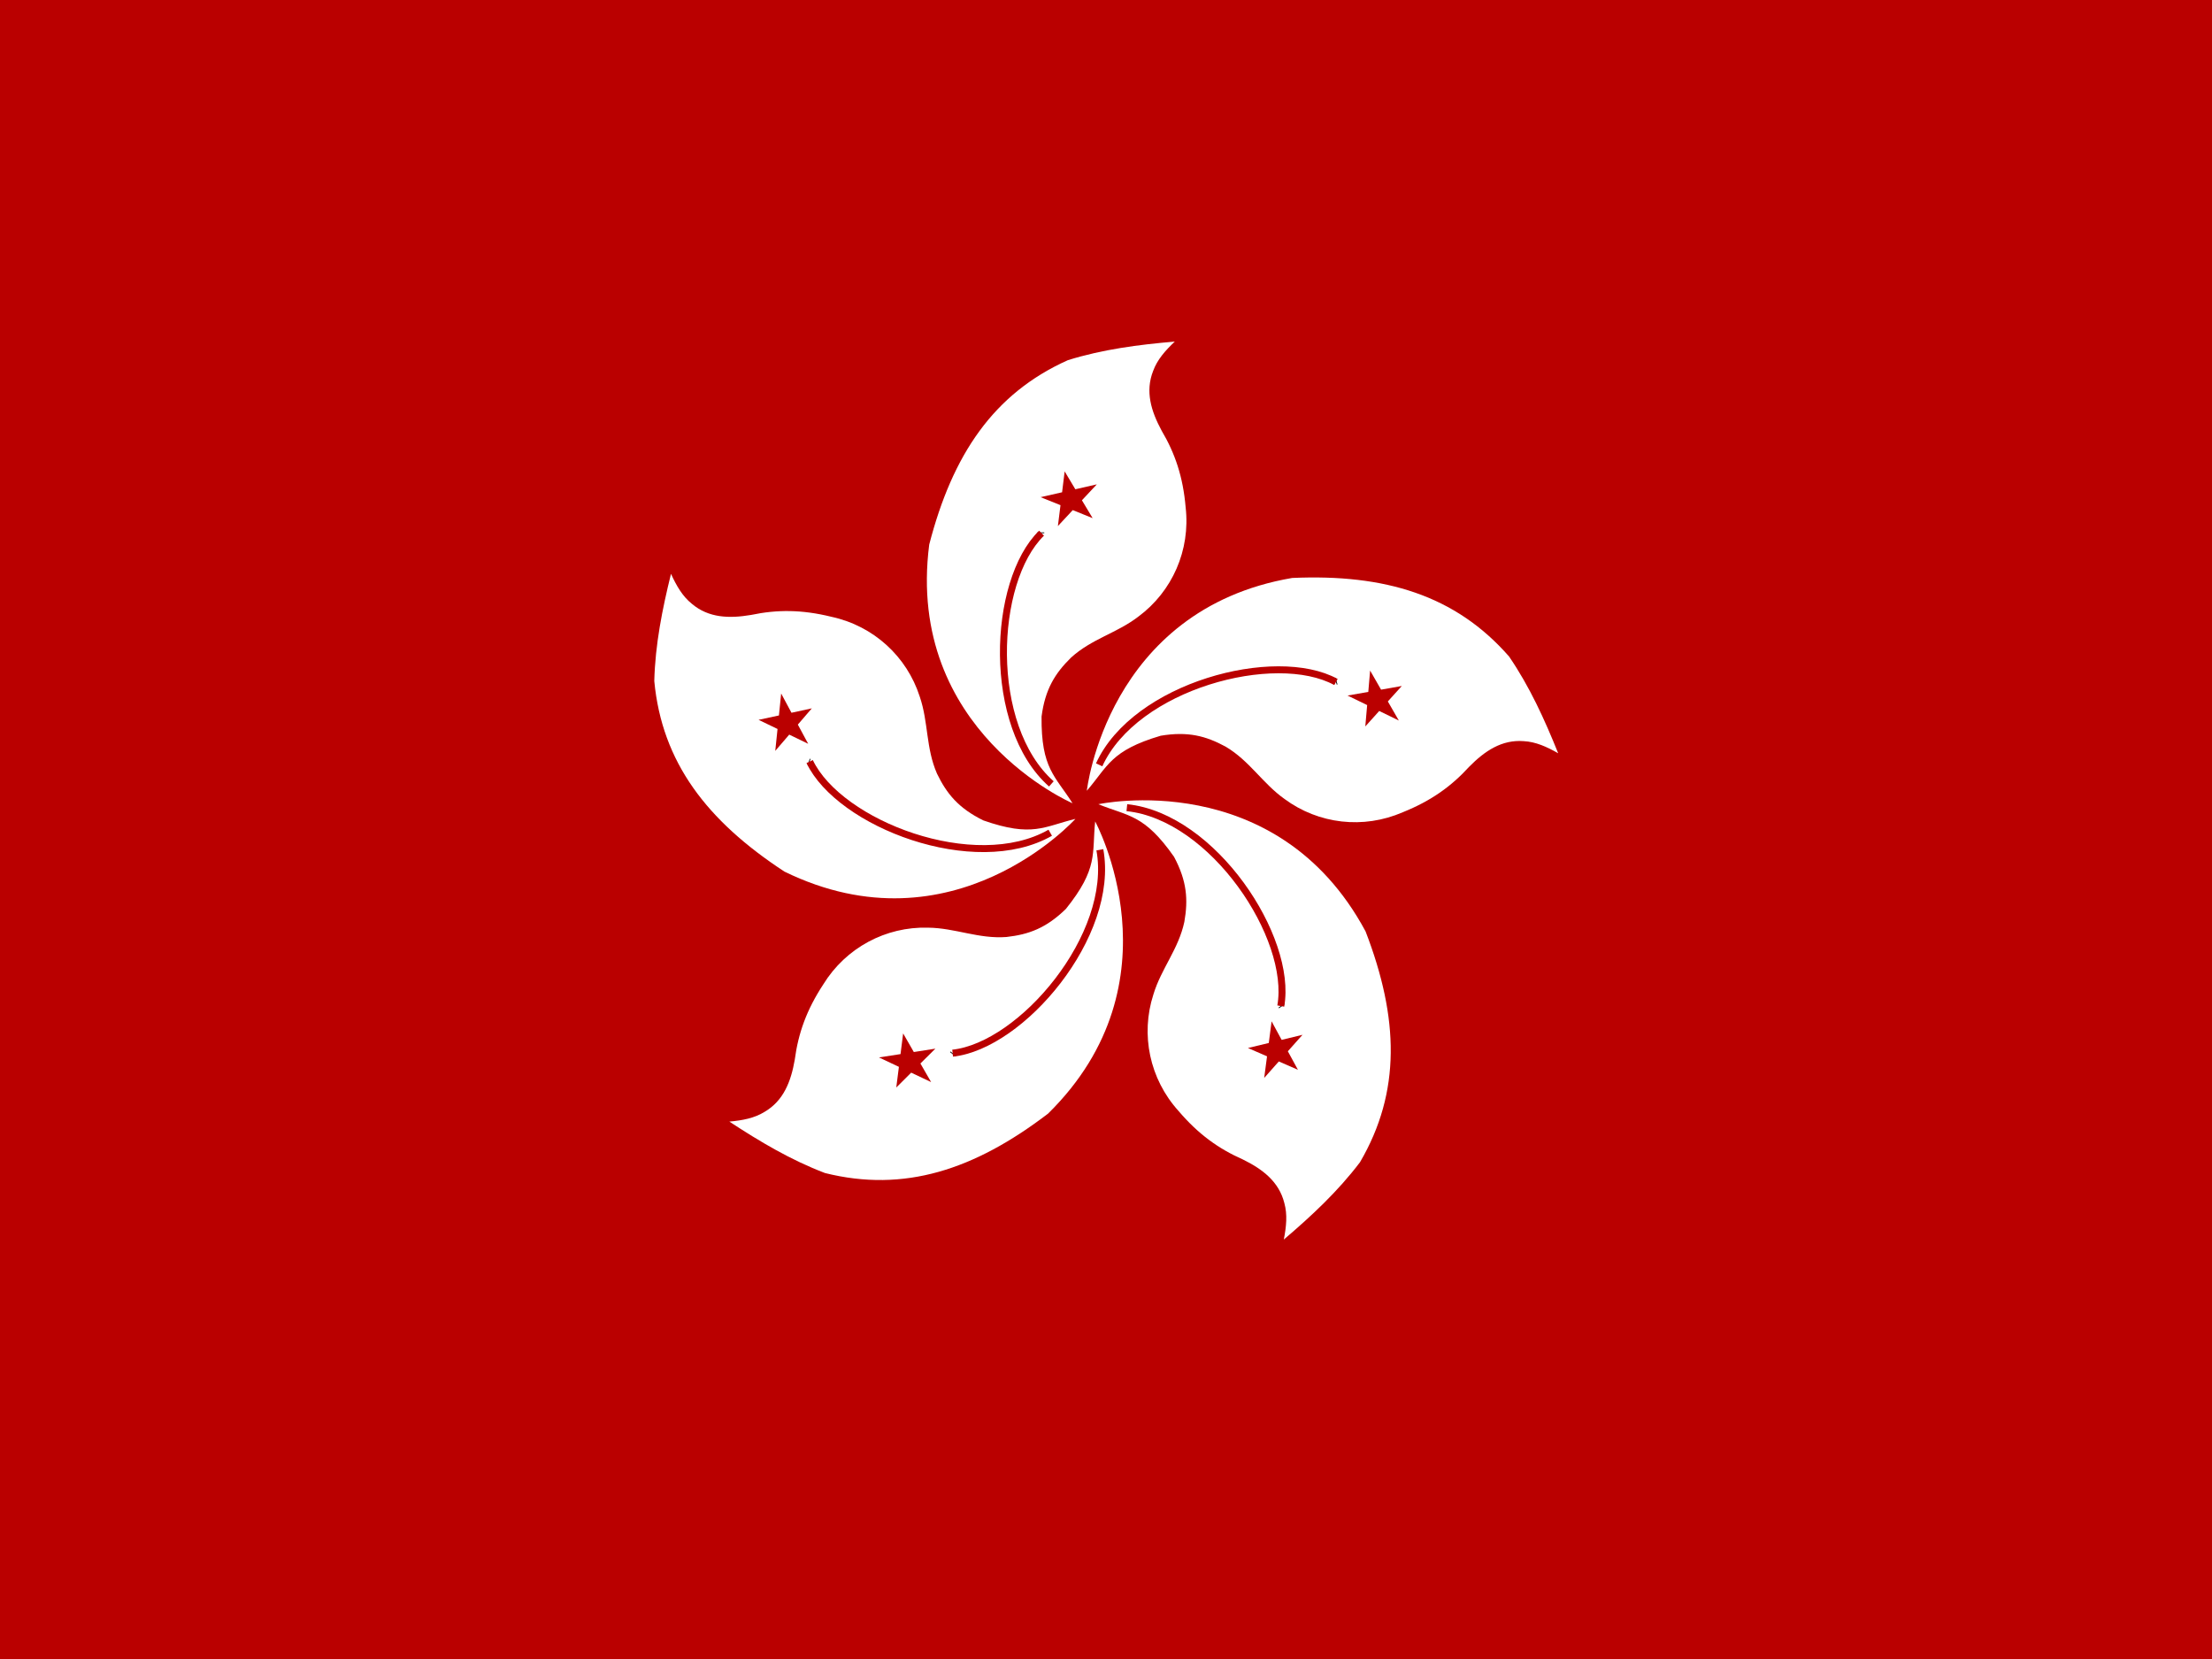 <?xml version="1.0" encoding="UTF-8" standalone="no"?>
<!-- Created with Sodipodi ("http://www.sodipodi.com/") -->
<svg id="svg378" xmlns:rdf="http://www.w3.org/1999/02/22-rdf-syntax-ns#" xmlns="http://www.w3.org/2000/svg" height="480" width="640" version="1" y="0" x="0" xmlns:cc="http://creativecommons.org/ns#" xmlns:dc="http://purl.org/dc/elements/1.1/">
 <rect width="100%" height="100%" fill="#808080" stroke="none"/>
 <defs id="defs380">
  <clipPath id="clipPath3395" clipPathUnits="userSpaceOnUse">
   <rect id="rect3397" fill-opacity="0.67" height="512" width="682.67" y="0" x="-89.048"/>
  </clipPath>
 </defs>
 <g id="flag" clip-path="url(#clipPath3395)" transform="matrix(.938 0 0 .938 83.483 0)">
  <rect id="rect148" fill-rule="evenodd" transform="scale(-1)" height="512" width="731.43" y="-512" x="-618" stroke-width="1pt" fill="#ba0000"/>
  <g id="g694" transform="matrix(.688 0 0 .688 -123.29 4.546)">
   <g id="g669" transform="translate(6.25 -3.75)">
    <path id="path573" d="m524.45 357.28s-75.02-32.301-64.255-116c10.421-40.29 28.828-67.727 62.17-82.661 15.629-4.863 31.607-6.947 47.93-8.336-4.284 4.052-7.872 8.104-9.724 13.198-3.59 9.146-0.927 17.945 3.819 26.743 6.02 10.188 9.607 20.723 10.766 34.384 2.199 19.218-6.02 37.743-21.186 48.973-9.61 7.409-20.954 9.956-30.217 18.407-7.177 7.063-11.576 14.126-13.197 26.396-0.232 23.386 6.137 26.629 13.894 38.9z" fill-rule="evenodd" fill="#fff"/>
    <path id="path574" d="m510.21 236.18v-0.347" fill-rule="evenodd" stroke="#000" stroke-width="2.345pt" fill="#ba0000"/>
    <path id="path575" d="m514.95 348.59c-29.18-25.82-26.63-90.76-4.4-112.41" stroke="#ba0000" stroke-width="2.345pt" fill="none"/>
    <polygon id="polygon638" fill-rule="evenodd" transform="matrix(.136 -.031 .027 .129 441.38 191.89)" points="569.1 365.81 591.04 433.16 591.04 433.16 533.77 391.48 476.5 433.15 498.45 365.81 441.12 324.21 511.95 324.28 533.78 256.9 555.61 324.28 626.44 324.23" fill="#ba0000"/>
   </g>
   <g id="g674" transform="matrix(.293 .956 -.956 .293 725 -258.13)">
    <path id="path675" d="m524.45 357.28s-75.02-32.301-64.255-116c10.421-40.29 28.828-67.727 62.17-82.661 15.629-4.863 31.607-6.947 47.93-8.336-4.284 4.052-7.872 8.104-9.724 13.198-3.59 9.146-0.927 17.945 3.819 26.743 6.02 10.188 9.607 20.723 10.766 34.384 2.199 19.218-6.02 37.743-21.186 48.973-9.61 7.409-20.954 9.956-30.217 18.407-7.177 7.063-11.576 14.126-13.197 26.396-0.232 23.386 6.137 26.629 13.894 38.9z" fill-rule="evenodd" fill="#fff"/>
    <path id="path676" d="m510.21 236.18v-0.347" fill-rule="evenodd" stroke="#000" stroke-width="2.345pt" fill="#ba0000"/>
    <path id="path677" d="m514.95 348.59c-29.18-25.82-26.63-90.76-4.4-112.41" stroke="#ba0000" stroke-width="2.345pt" fill="none"/>
    <polygon id="polygon678" fill-rule="evenodd" transform="matrix(.136 -.031 .027 .129 441.38 191.89)" points="569.1 365.81 591.04 433.16 591.04 433.16 533.77 391.48 476.5 433.15 498.45 365.81 441.12 324.21 511.95 324.28 533.78 256.9 555.61 324.28 626.44 324.23" fill="#ba0000"/>
   </g>
   <g id="g679" transform="matrix(-.814 .582 -.582 -.814 1177.1 339.55)">
    <path id="path680" d="m524.45 357.28s-75.02-32.301-64.255-116c10.421-40.29 28.828-67.727 62.17-82.661 15.629-4.863 31.607-6.947 47.93-8.336-4.284 4.052-7.872 8.104-9.724 13.198-3.59 9.146-0.927 17.945 3.819 26.743 6.02 10.188 9.607 20.723 10.766 34.384 2.199 19.218-6.02 37.743-21.186 48.973-9.61 7.409-20.954 9.956-30.217 18.407-7.177 7.063-11.576 14.126-13.197 26.396-0.232 23.386 6.137 26.629 13.894 38.9z" fill-rule="evenodd" fill="#fff"/>
    <path id="path681" d="m510.21 236.18v-0.347" fill-rule="evenodd" stroke="#000" stroke-width="2.345pt" fill="#ba0000"/>
    <path id="path682" d="m514.95 348.59c-29.18-25.82-26.63-90.76-4.4-112.41" stroke="#ba0000" stroke-width="2.345pt" fill="none"/>
    <polygon id="polygon683" fill-rule="evenodd" transform="matrix(.136 -.031 .027 .129 441.38 191.89)" points="569.1 365.81 591.04 433.16 591.04 433.16 533.77 391.48 476.5 433.15 498.45 365.81 441.12 324.21 511.95 324.28 533.78 256.9 555.61 324.28 626.44 324.23" fill="#ba0000"/>
   </g>
   <g id="g684" transform="matrix(-.787 -.618 .618 -.787 732.78 966.96)">
    <path id="path685" d="m524.45 357.28s-75.02-32.301-64.255-116c10.421-40.29 28.828-67.727 62.17-82.661 15.629-4.863 31.607-6.947 47.93-8.336-4.284 4.052-7.872 8.104-9.724 13.198-3.59 9.146-0.927 17.945 3.819 26.743 6.02 10.188 9.607 20.723 10.766 34.384 2.199 19.218-6.02 37.743-21.186 48.973-9.61 7.409-20.954 9.956-30.217 18.407-7.177 7.063-11.576 14.126-13.197 26.396-0.232 23.386 6.137 26.629 13.894 38.9z" fill-rule="evenodd" fill="#fff"/>
    <path id="path686" d="m510.21 236.18v-0.347" fill-rule="evenodd" stroke="#000" stroke-width="2.345pt" fill="#ba0000"/>
    <path id="path687" d="m514.95 348.59c-29.18-25.82-26.63-90.76-4.4-112.41" stroke="#ba0000" stroke-width="2.345pt" fill="none"/>
    <polygon id="polygon688" fill-rule="evenodd" transform="matrix(.136 -.031 .027 .129 441.38 191.89)" points="569.1 365.81 591.04 433.16 591.04 433.16 533.77 391.48 476.5 433.15 498.45 365.81 441.12 324.21 511.95 324.28 533.78 256.9 555.61 324.28 626.44 324.23" fill="#ba0000"/>
   </g>
   <g id="g689" transform="matrix(.321 -.947 .947 .321 25.287 742.5)">
    <path id="path690" d="m524.45 357.28s-75.02-32.301-64.255-116c10.421-40.29 28.828-67.727 62.17-82.661 15.629-4.863 31.607-6.947 47.93-8.336-4.284 4.052-7.872 8.104-9.724 13.198-3.59 9.146-0.927 17.945 3.819 26.743 6.02 10.188 9.607 20.723 10.766 34.384 2.199 19.218-6.02 37.743-21.186 48.973-9.61 7.409-20.954 9.956-30.217 18.407-7.177 7.063-11.576 14.126-13.197 26.396-0.232 23.386 6.137 26.629 13.894 38.9z" fill-rule="evenodd" fill="#fff"/>
    <path id="path691" d="m510.21 236.18v-0.347" fill-rule="evenodd" stroke="#000" stroke-width="2.345pt" fill="#ba0000"/>
    <path id="path692" d="m514.95 348.59c-29.18-25.82-26.63-90.76-4.4-112.41" stroke="#ba0000" stroke-width="2.345pt" fill="none"/>
    <polygon id="polygon693" fill-rule="evenodd" transform="matrix(.136 -.031 .027 .129 441.38 191.89)" points="569.1 365.81 591.04 433.16 591.04 433.16 533.77 391.48 476.5 433.15 498.45 365.81 441.12 324.21 511.95 324.28 533.78 256.9 555.61 324.28 626.44 324.23" fill="#ba0000"/>
   </g>
  </g>
 </g>
</svg>
